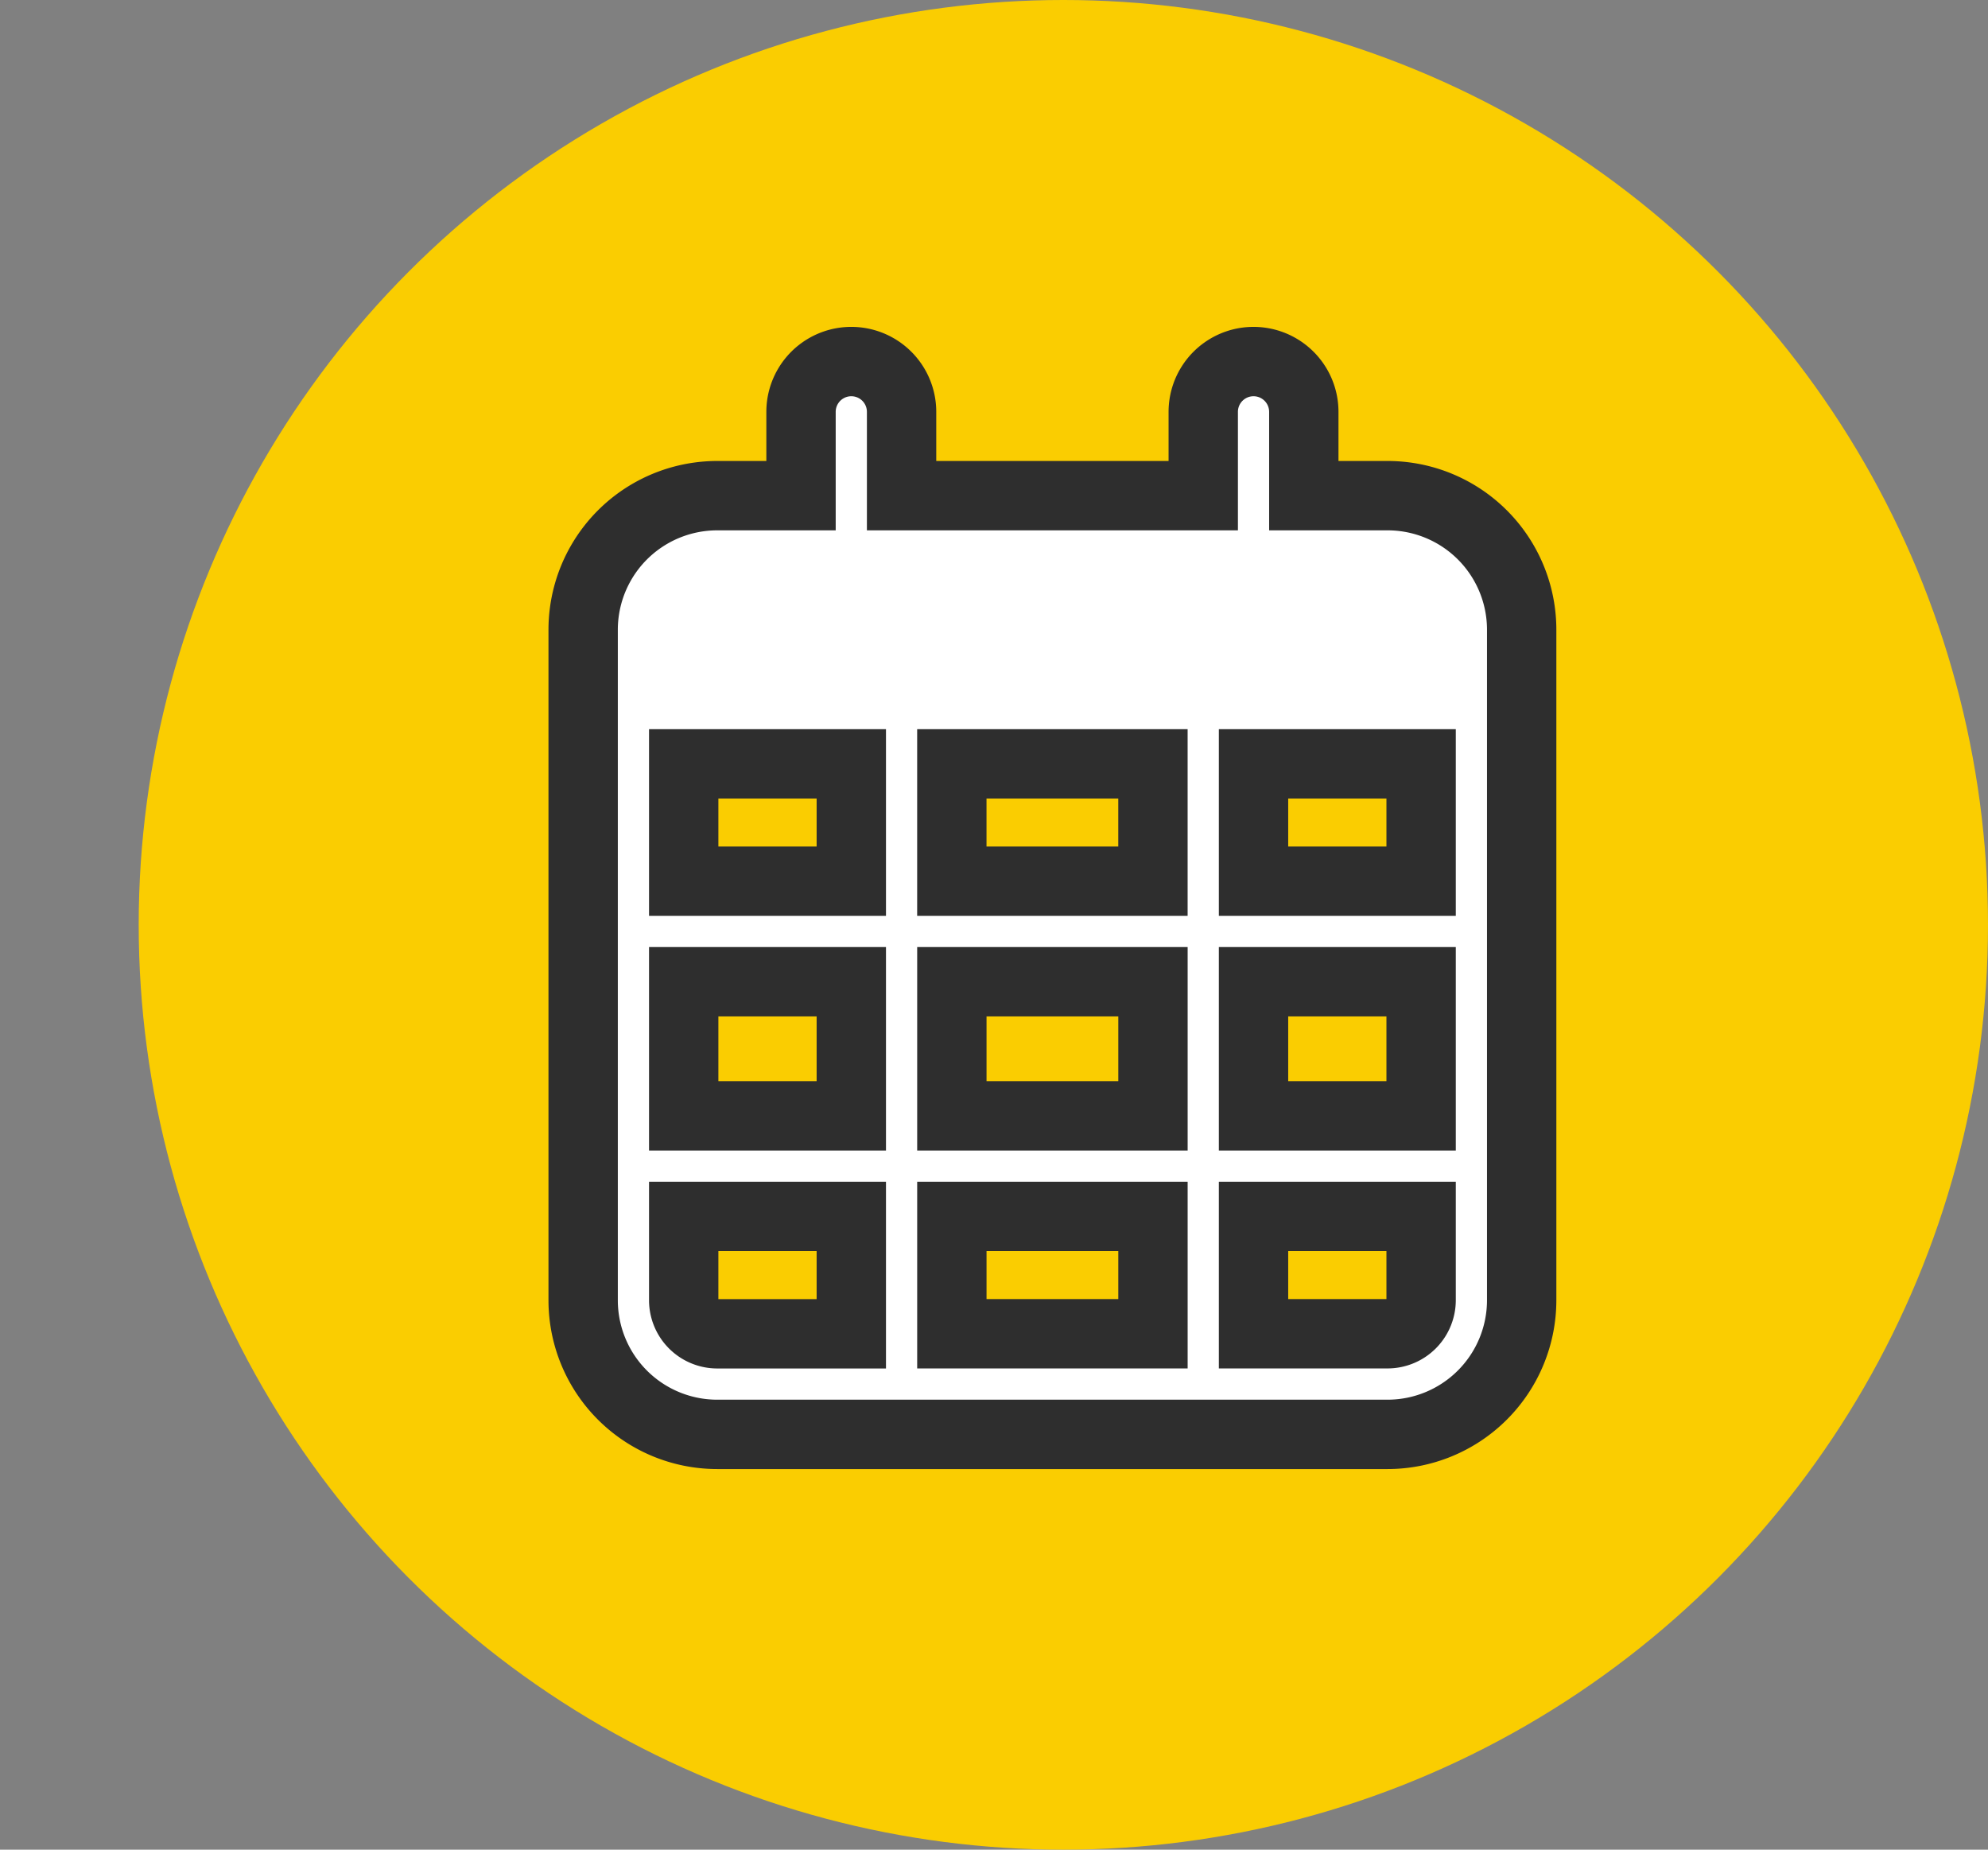 <svg id="Icon_1" data-name="Icon 1" xmlns="http://www.w3.org/2000/svg" xmlns:xlink="http://www.w3.org/1999/xlink" width="86" height="80" viewBox="0 0 86 80">
  <rect x="0" y="0" width="86" height="80" fill="#808080" stroke="none"/>
  <defs>
    <clipPath id="clip-path">
      <rect id="Rechteck_51" data-name="Rechteck 51" width="63" height="54" transform="translate(593.698 5397.931)" fill="#fff" stroke="#707070" stroke-width="1"/>
    </clipPath>
  </defs>
  <g id="Gruppe_15" data-name="Gruppe 15" transform="translate(-585 -5388)">
    <circle id="Ellipse_4" data-name="Ellipse 4" cx="40" cy="40" r="40" transform="translate(591 5388)" fill="#facd01"/>
    <rect id="Rechteck_52" data-name="Rechteck 52" width="42" height="40" transform="translate(609 5411)" fill="#facd01"/>
    <path id="Pfad_7" data-name="Pfad 7" d="M0,44.5Z" transform="translate(585 5382)" fill="#facd01"/>
    <g id="Gruppe_maskieren_20" data-name="Gruppe maskieren 20" transform="translate(5.302 2.069)" clip-path="url(#clip-path)">
      <path id="calendar-days-regular" d="M13.775,5.8h13.05V2.175a2.175,2.175,0,0,1,4.35,0V5.8H34.8a5.8,5.8,0,0,1,5.8,5.8v29a5.805,5.805,0,0,1-5.8,5.8H5.8A5.8,5.8,0,0,1,0,40.6v-29A5.8,5.8,0,0,1,5.8,5.8H9.425V2.175a2.175,2.175,0,1,1,4.35,0ZM4.35,22.474H11.6V17.4H4.35Zm0,4.35v5.8H11.6v-5.8Zm11.6,0v5.8h8.7v-5.8Zm13.05,0v5.8h7.25v-5.8Zm7.25-9.425H29v5.075h7.25Zm0,19.574H29v5.075h5.8a1.454,1.454,0,0,0,1.45-1.45Zm-11.6,0h-8.7v5.075h8.7Zm-13.05,0H4.35V40.6a1.452,1.452,0,0,0,1.45,1.45h5.8ZM24.649,17.4h-8.7v5.075h8.7Z" transform="translate(604.925 5401.569)" fill="#fff" stroke="#2e2e2e" stroke-width="3"/>
    </g>
  </g>
</svg>
